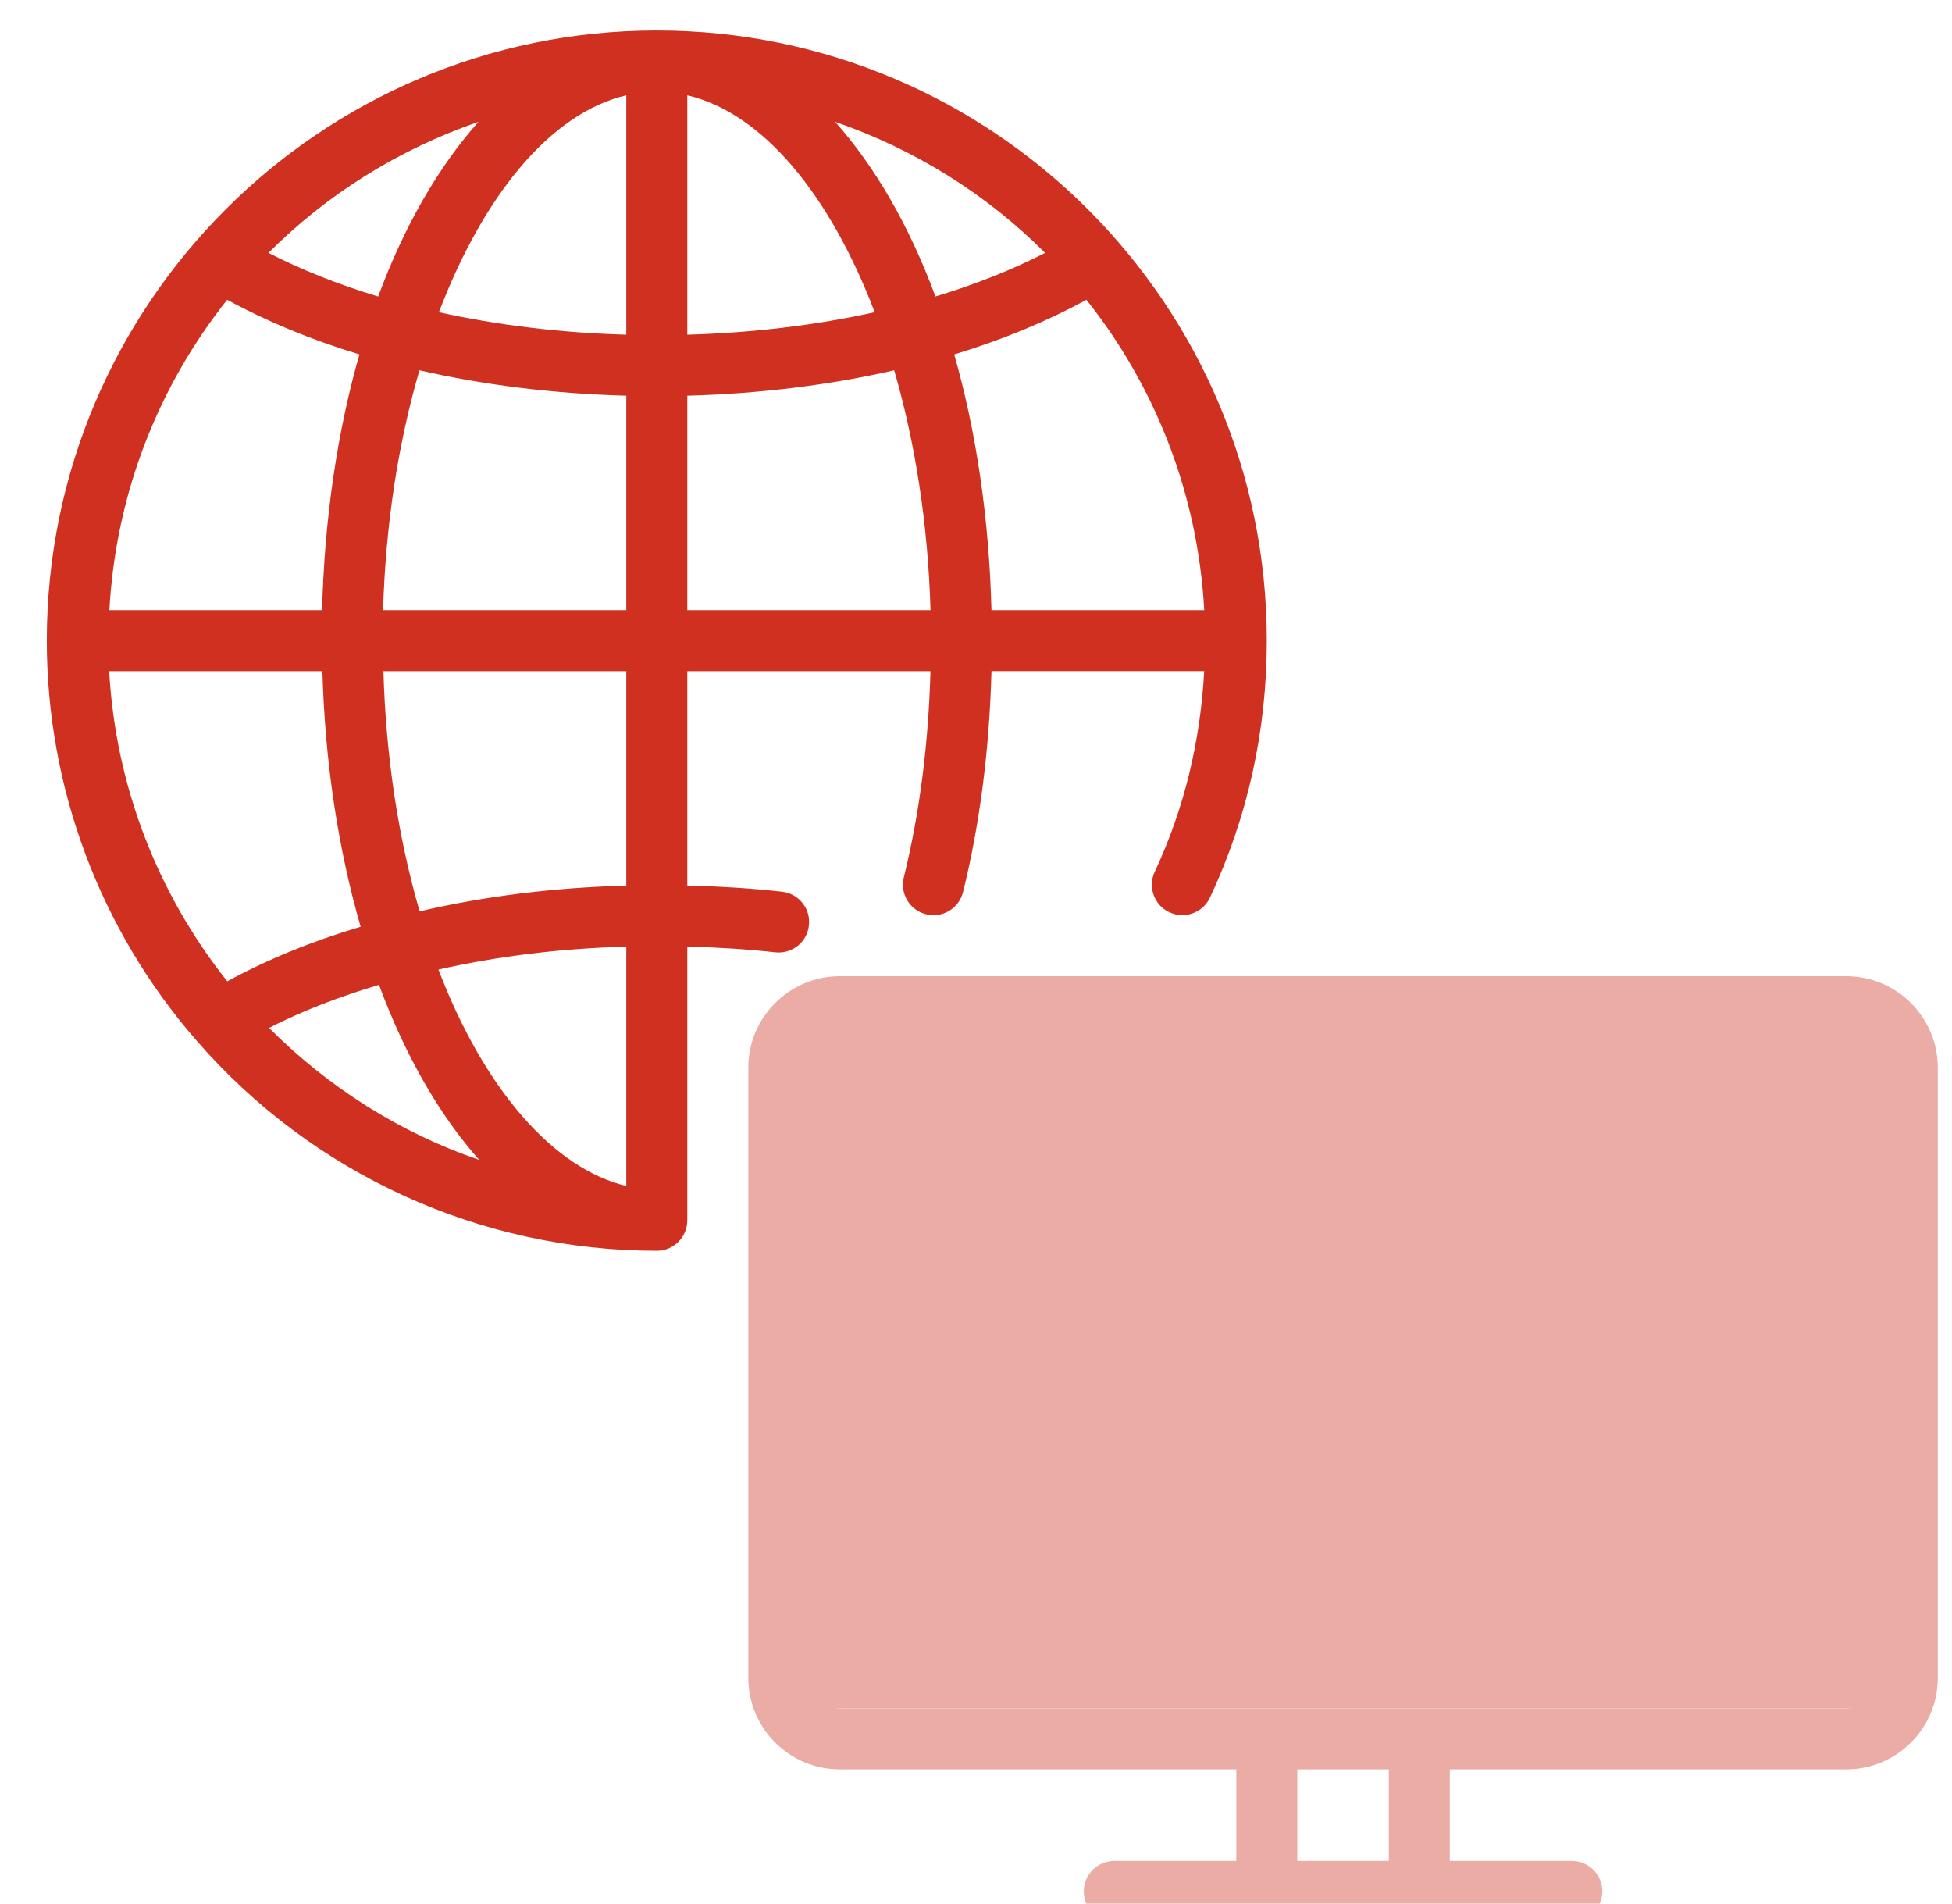 <svg width="40" height="39" viewBox="0 0 40 39" fill="none" xmlns="http://www.w3.org/2000/svg">
<g clip-path="url(#clip0_180_9067)">
<path d="M15.885 19.511C16.236 19.547 16.538 19.302 16.576 18.96C16.615 18.617 16.37 18.308 16.026 18.269C15.39 18.196 14.738 18.16 14.084 18.142V13.75H19.067C19.026 15.227 18.848 16.649 18.521 17.975C18.438 18.311 18.643 18.649 18.978 18.731C19.313 18.816 19.652 18.609 19.735 18.274C20.086 16.851 20.275 15.329 20.317 13.749H24.676C24.598 15.184 24.269 16.566 23.663 17.859C23.517 18.171 23.65 18.544 23.963 18.69C24.276 18.836 24.648 18.701 24.794 18.39C25.567 16.742 25.959 14.971 25.959 13.125C25.959 6.232 20.352 0.625 13.459 0.625C6.566 0.625 0.959 6.232 0.959 13.125C0.959 16.137 2.048 19.047 4.025 21.316C6.401 24.054 9.84 25.625 13.459 25.625C13.805 25.625 14.084 25.345 14.084 25V19.392C14.691 19.41 15.295 19.444 15.885 19.511ZM12.834 18.144C11.358 18.183 9.939 18.359 8.599 18.671C8.159 17.159 7.906 15.484 7.857 13.75H12.834V18.144ZM8.984 19.864C10.204 19.589 11.493 19.431 12.834 19.394V24.297C11.338 23.941 9.92 22.312 8.984 19.864ZM4.657 20.105C3.211 18.286 2.366 16.069 2.237 13.75H6.607C6.657 15.59 6.924 17.372 7.39 18.986C6.391 19.284 5.477 19.658 4.657 20.105ZM4.655 6.142C5.465 6.583 6.374 6.961 7.365 7.261C6.916 8.829 6.65 10.604 6.6 12.5H2.241C2.373 10.105 3.25 7.909 4.655 6.142ZM17.924 6.396C16.718 6.663 15.421 6.819 14.084 6.857V1.953C15.632 2.314 17.008 3.994 17.924 6.396ZM12.834 1.953V6.857C11.496 6.819 10.2 6.663 8.994 6.396C9.91 3.994 11.286 2.314 12.834 1.953ZM12.834 8.107V12.5H7.85C7.901 10.732 8.165 9.06 8.595 7.586C9.927 7.891 11.36 8.067 12.834 8.107ZM14.084 8.107C15.558 8.067 16.991 7.891 18.323 7.586C18.753 9.06 19.016 10.732 19.068 12.5H14.084V8.107ZM24.677 12.5H20.317C20.268 10.604 20.002 8.829 19.553 7.261C20.544 6.961 21.452 6.583 22.263 6.142C23.668 7.909 24.545 10.105 24.677 12.5ZM21.416 5.181C20.736 5.529 19.983 5.829 19.169 6.074C18.634 4.627 17.931 3.414 17.113 2.496C18.748 3.06 20.219 3.981 21.416 5.181ZM9.805 2.496C8.987 3.415 8.284 4.628 7.749 6.075C6.935 5.829 6.181 5.529 5.501 5.181C6.699 3.981 8.17 3.06 9.805 2.496ZM5.513 21.059C6.193 20.712 6.949 20.42 7.766 20.177C8.311 21.645 9.014 22.858 9.821 23.764C8.209 23.212 6.737 22.287 5.513 21.059Z" fill="#CF3020"/>
<path d="M37.834 20H17.209C16.175 20 15.334 20.841 15.334 21.875V34.375C15.334 35.409 16.175 36.25 17.209 36.25H25.334V38.125H22.834C22.488 38.125 22.209 38.405 22.209 38.75C22.209 39.095 22.488 39.375 22.834 39.375H32.209C32.555 39.375 32.834 39.095 32.834 38.75C32.834 38.405 32.555 38.125 32.209 38.125H29.709V36.25H37.834C38.868 36.25 39.709 35.409 39.709 34.375V21.875C39.709 20.841 38.868 20 37.834 20ZM28.459 38.125H26.584V36.25H28.459V38.125ZM37.834 35H17.209C16.864 35 16.584 34.719 16.584 34.375V21.875C16.584 21.531 16.864 21.25 17.209 21.25H37.834C38.179 21.25 38.459 21.531 38.459 21.875V32.5H18.459C18.113 32.5 17.834 32.78 17.834 33.125C17.834 33.47 18.113 33.75 18.459 33.75H38.459V34.375C38.459 34.719 38.179 35 37.834 35Z" fill="#ECACA6"/>
<path d="M18.276 27.317L22.026 23.567C22.27 23.323 22.27 22.928 22.026 22.683C21.782 22.439 21.387 22.439 21.142 22.683L17.392 26.433C17.148 26.678 17.148 27.073 17.392 27.317C17.514 27.439 17.674 27.5 17.834 27.5C17.994 27.5 18.154 27.439 18.276 27.317Z" fill="black"/>
<path d="M22.392 26.067C22.514 26.189 22.674 26.25 22.834 26.25C22.994 26.25 23.154 26.189 23.276 26.067L24.526 24.817C24.77 24.573 24.77 24.178 24.526 23.933C24.282 23.689 23.887 23.689 23.642 23.933L22.392 25.183C22.148 25.428 22.148 25.823 22.392 26.067Z" fill="black"/>
<path d="M20.517 27.058L18.017 29.558C17.773 29.803 17.773 30.198 18.017 30.442C18.139 30.564 18.299 30.625 18.459 30.625C18.619 30.625 18.779 30.564 18.901 30.442L21.401 27.942C21.645 27.698 21.645 27.303 21.401 27.058C21.157 26.814 20.762 26.814 20.517 27.058Z" fill="black"/>
<rect x="16.168" y="20.833" width="22.5" height="14.167" fill="#ECACA6"/>
</g>
<defs>
<clipPath id="clip0_180_9067">
<rect width="40" height="40" fill="white" transform="translate(0.334)"/>
</clipPath>
</defs>
</svg>
